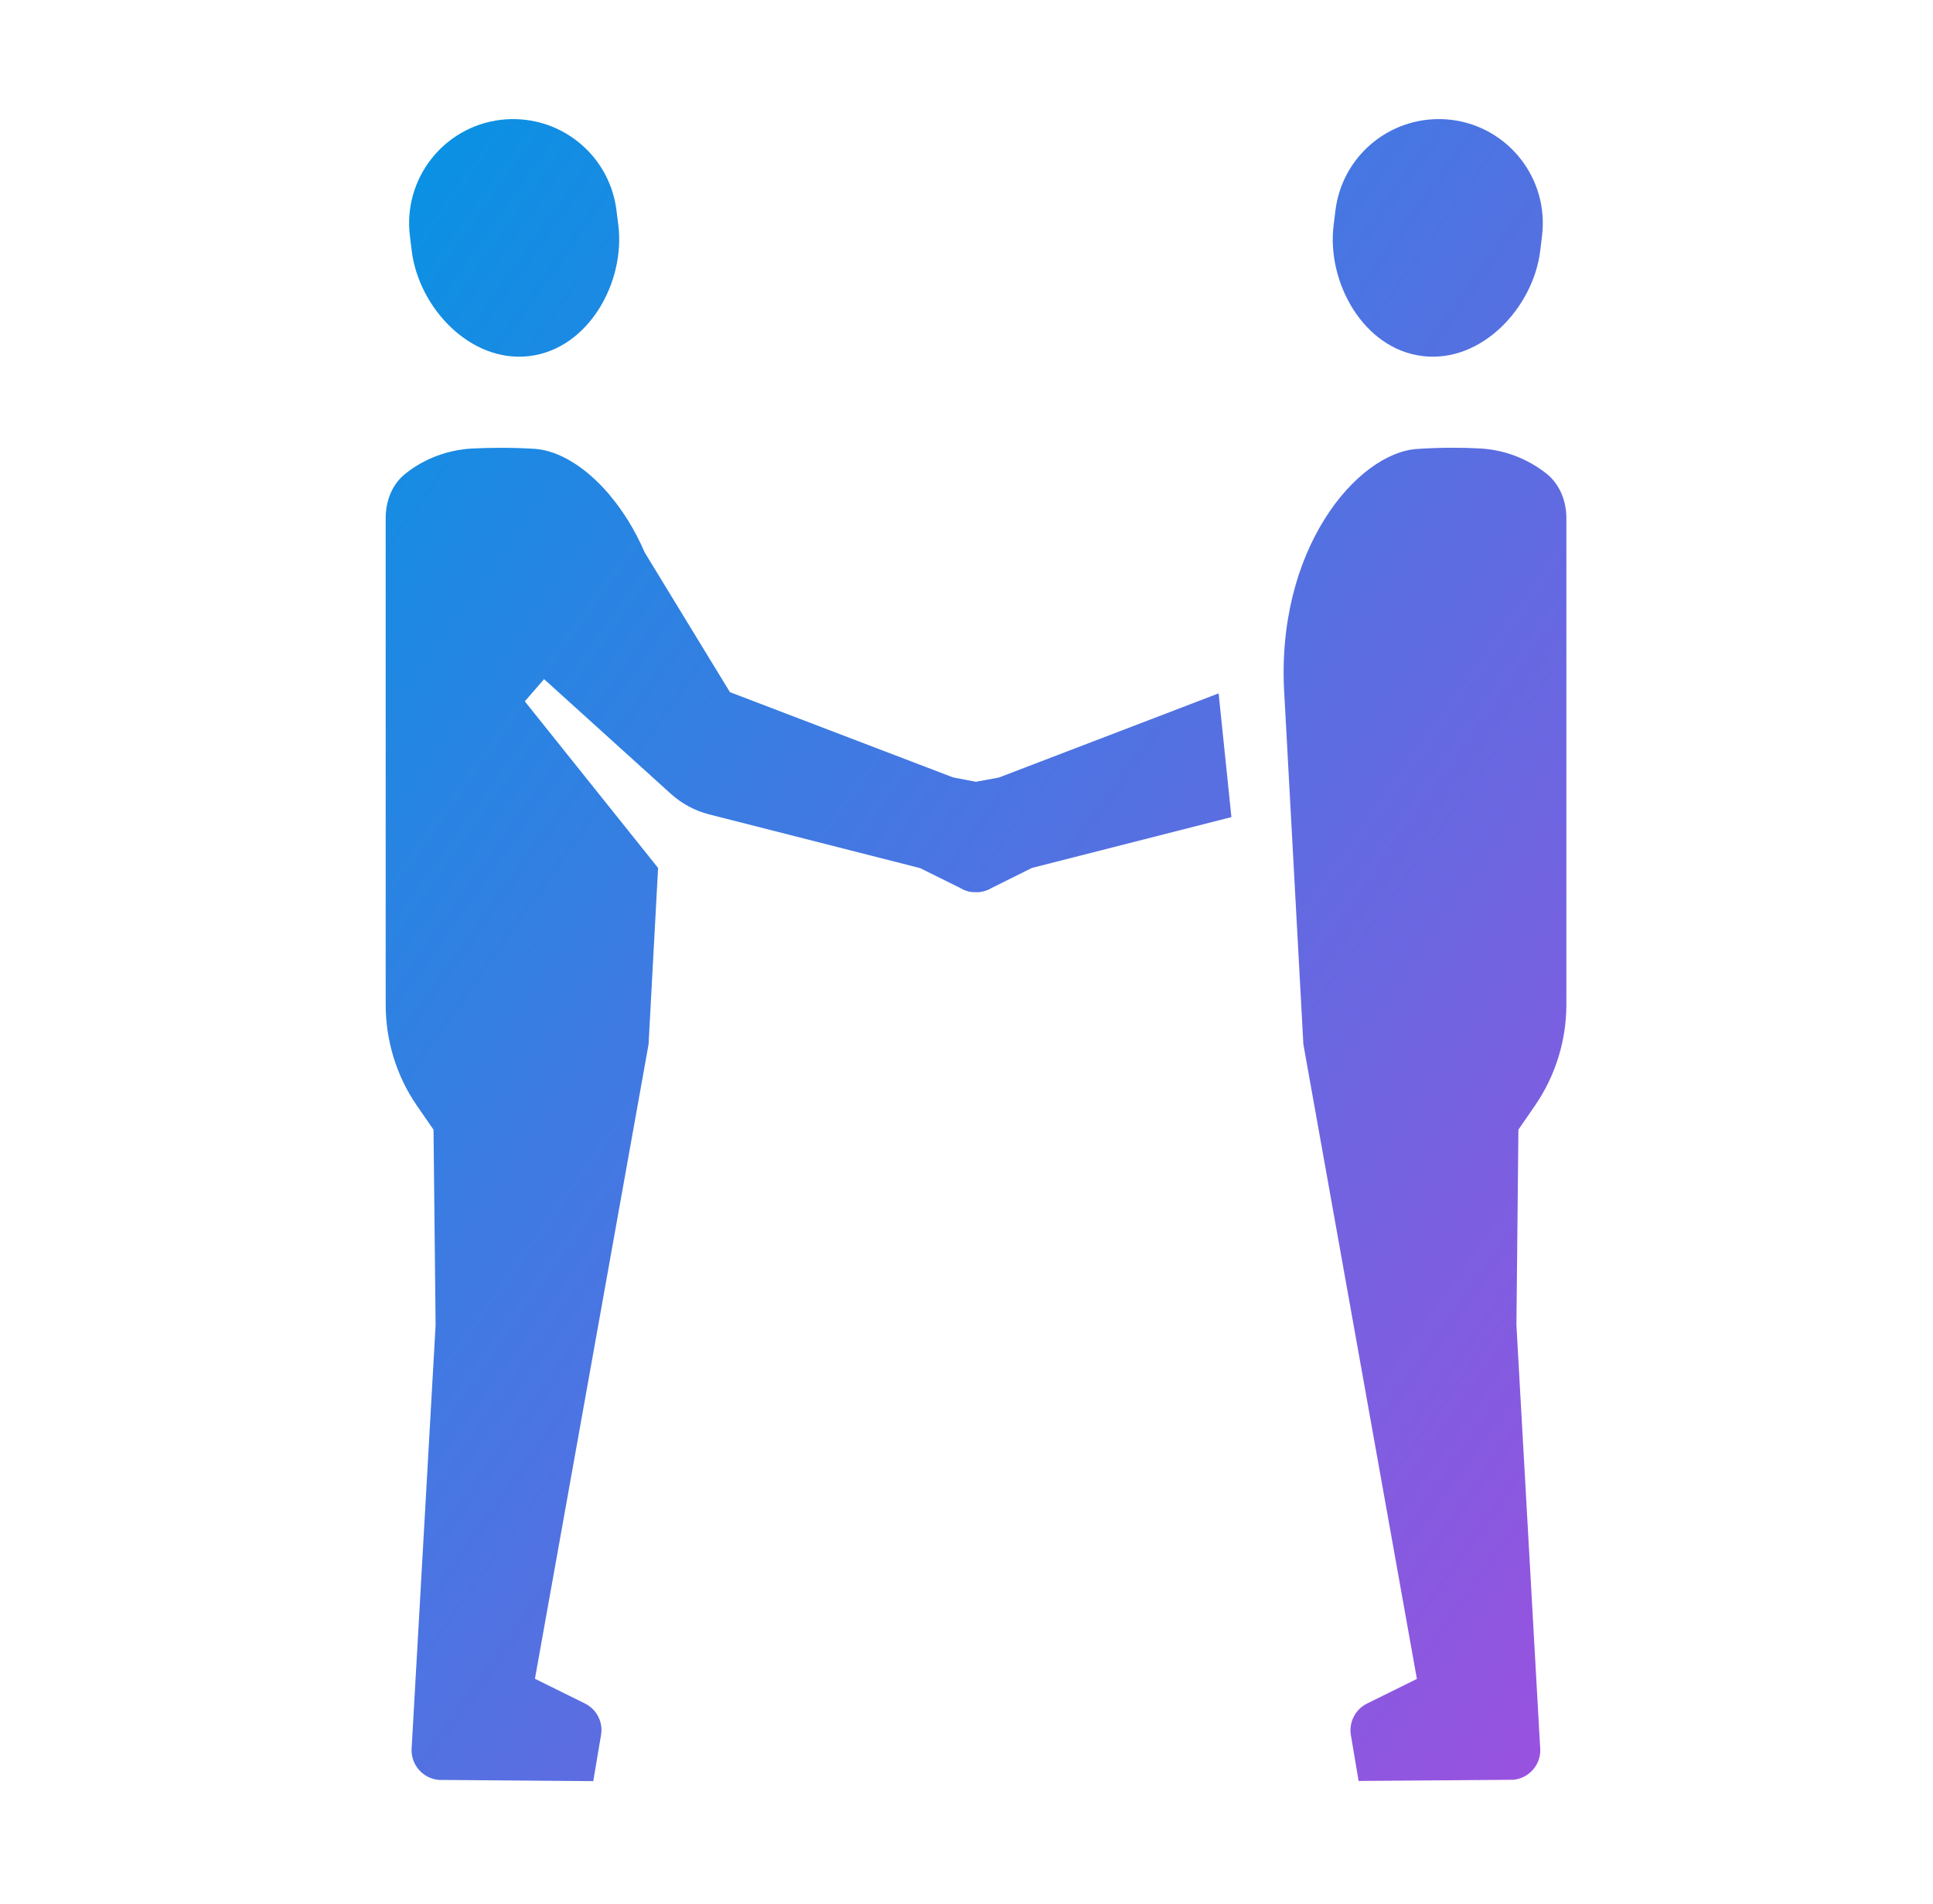 <svg width="65" height="64" viewBox="0 0 65 64" fill="none" xmlns="http://www.w3.org/2000/svg">
<path d="M17.541 4.016C17.309 3.997 17.072 4 16.832 4.029C14.913 4.264 13.548 6.011 13.783 7.93C13.793 8.014 13.833 8.343 13.844 8.426C14.079 10.345 15.819 12.213 17.805 11.971C19.79 11.728 21.027 9.494 20.793 7.576C20.782 7.491 20.741 7.162 20.73 7.078C20.525 5.399 19.164 4.146 17.541 4.016ZM48.096 4.016C46.473 4.146 45.112 5.399 44.906 7.078C44.895 7.162 44.855 7.491 44.844 7.576C44.61 9.494 45.847 11.728 47.832 11.971C49.818 12.213 51.558 10.345 51.793 8.426C51.804 8.343 51.843 8.014 51.853 7.93C52.089 6.011 50.724 4.264 48.805 4.029C48.565 4 48.328 3.997 48.096 4.016ZM48.801 15.053C48.444 15.054 48.057 15.066 47.647 15.094C45.651 15.228 42.86 18.458 43.191 23.408L43.828 35.109L47.645 56.445L45.969 57.273C45.573 57.469 45.353 57.901 45.426 58.336L45.685 59.875L50.885 59.836C51.395 59.79 51.788 59.365 51.795 58.853L50.992 44.547L51.059 37.978L51.617 37.168C52.305 36.167 52.672 34.982 52.672 33.768V17.418C52.672 16.844 52.447 16.272 51.996 15.918C51.366 15.424 50.599 15.124 49.783 15.078C49.486 15.061 49.157 15.052 48.801 15.053ZM16.838 15.055C16.482 15.055 16.152 15.065 15.857 15.08C15.037 15.13 14.269 15.42 13.639 15.92C13.189 16.27 12.969 16.84 12.969 17.42V33.77C12.969 34.98 13.328 36.17 14.018 37.17L14.578 37.98L14.648 44.551L13.838 58.85C13.848 59.37 14.238 59.79 14.748 59.84L19.949 59.881L20.209 58.34C20.289 57.9 20.068 57.47 19.668 57.27L17.988 56.44L21.809 35.109L22.129 29.18L17.648 23.58L18.295 22.832L22.564 26.693C22.927 27.02 23.363 27.256 23.836 27.377L30.941 29.186L32.291 29.855C32.412 29.929 32.544 29.975 32.682 29.992C32.71 29.996 32.737 29.991 32.766 29.992C32.833 29.995 32.9 30 32.967 29.988C33.1 29.97 33.227 29.924 33.344 29.854L34.699 29.18L41.408 27.471L40.978 23.311L33.588 26.141L32.816 26.283L32.051 26.137L24.545 23.27L21.678 18.572C21.351 17.813 20.944 17.168 20.5 16.643L20.482 16.613L20.48 16.617C19.686 15.686 18.776 15.145 17.988 15.09C17.578 15.065 17.194 15.055 16.838 15.055Z" fill="url(#paint0_linear_4275_8538)"/>
<defs>
<linearGradient id="paint0_linear_4275_8538" x1="12.969" y1="4.004" x2="65.735" y2="41.497" gradientUnits="userSpaceOnUse">
<stop stop-color="#0693E3"/>
<stop offset="1" stop-color="#9B51E0"/>
</linearGradient>
</defs>
</svg>
